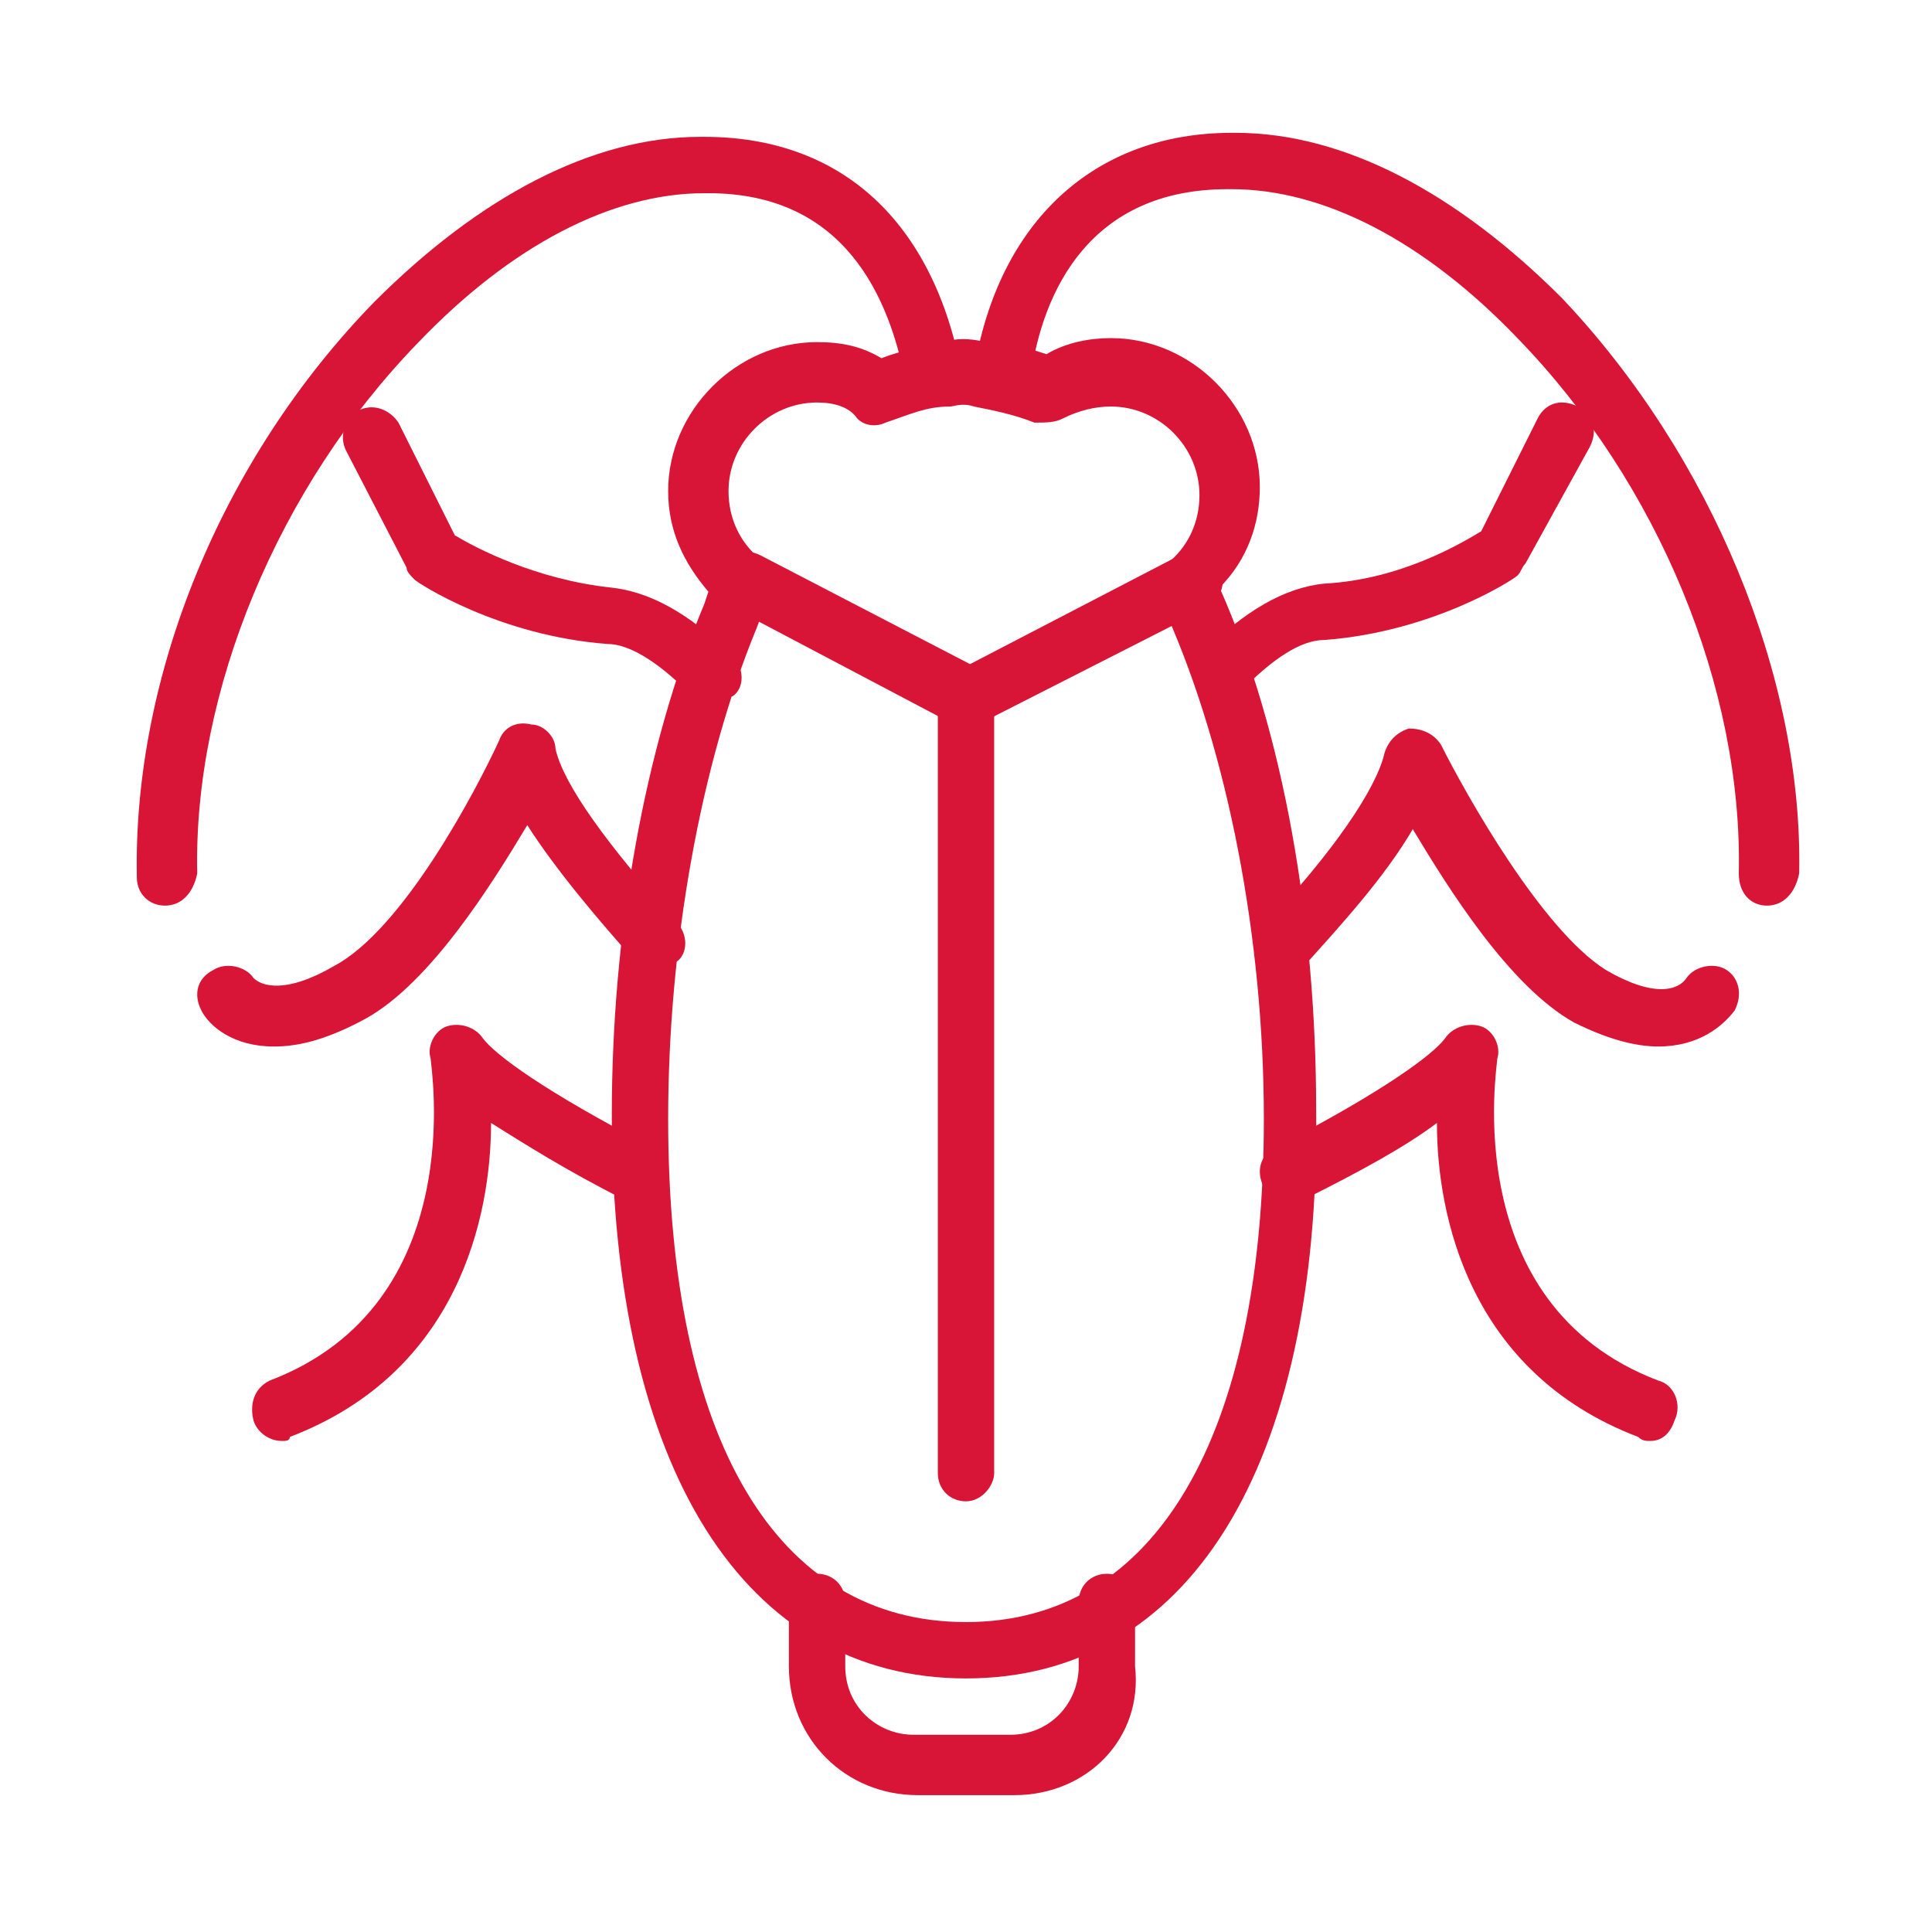 <?xml version="1.0" encoding="utf-8"?>
<!-- Generator: Adobe Illustrator 24.1.0, SVG Export Plug-In . SVG Version: 6.00 Build 0)  -->
<svg version="1.1" id="Layer_1" xmlns="http://www.w3.org/2000/svg" xmlns:xlink="http://www.w3.org/1999/xlink" x="0px" y="0px"
	 width="48px" height="48px" viewBox="0 0 48 48" style="enable-background:new 0 0 48 48;" xml:space="preserve">
<style type="text/css">
	.st0{display:none;}
	.st1{display:inline;}
	.st2{fill:#D81537;}
</style>
<g class="st0">
	<g class="st1">
		<path class="st2" d="M24,12.5c-2.3,0-4.1-1.8-4.1-4.1s1.8-4.1,4.1-4.1s4.1,1.8,4.1,4.1S26.3,12.5,24,12.5z M24,5.9
			c-1.4,0-2.5,1.1-2.5,2.5s1.1,2.5,2.5,2.5s2.5-1.1,2.5-2.5S25.4,5.9,24,5.9z"/>
	</g>
	<g class="st1">
		<path class="st2" d="M24,5.9c-0.5,0-0.8-0.4-0.8-0.8V1.8C23.2,1.3,23.5,1,24,1s0.8,0.4,0.8,0.8v3.3C24.8,5.5,24.5,5.9,24,5.9z"/>
	</g>
	<g class="st1">
		<path class="st2" d="M25.1,24h-2.3c-3,0-5.4-2.4-5.4-5.4v-2.3c0-3,2.4-5.4,5.4-5.4h2.3c3,0,5.4,2.4,5.4,5.4v2.3
			C30.6,21.6,28.1,24,25.1,24z M22.9,12.5c-2.1,0-3.8,1.7-3.8,3.8v2.3c0,2.1,1.7,3.8,3.8,3.8h2.3c2.1,0,3.8-1.7,3.8-3.8v-2.3
			c0-2.1-1.7-3.8-3.8-3.8H22.9z"/>
	</g>
	<g class="st1">
		<path class="st2" d="M24,47c-1.8,0-3.3-1.5-3.3-3.3V23c0-0.5,0.4-0.8,0.8-0.8s0.8,0.4,0.8,0.8v20.8c0,0.9,0.7,1.6,1.6,1.6
			s1.6-0.7,1.6-1.6V23c0-0.5,0.4-0.8,0.8-0.8s0.8,0.4,0.8,0.8v20.8C27.3,45.6,25.8,47,24,47z"/>
	</g>
	<g class="st1">
		<path class="st2" d="M27,12.9c-0.1,0-0.2,0-0.3-0.1c-0.4-0.2-0.6-0.7-0.4-1.1c3.4-7.5,4.5-7.5,5.2-7.5c1,0,1.5,0.9,2.1,1.7
			c0.8,1.2,1.3,2,2.6,1.6c0.4-0.1,0.9,0.1,1,0.6c0.1,0.4-0.1,0.9-0.6,1C34,9.9,32.8,8,32.1,6.8c-0.2-0.3-0.6-0.9-0.7-1
			c-0.2,0.1-1.5,1.7-3.6,6.5C27.6,12.7,27.3,12.9,27,12.9z"/>
	</g>
	<g class="st1">
		<path class="st2" d="M39.6,15.8c-0.1,0-0.2,0-0.3-0.1c-0.2-0.1-1.9-0.8-3.7-3.6c-0.1-0.1-0.1-0.1-0.3-0.2c-0.3-0.1-1.8,0-5.6,2.9
			c-0.4,0.3-0.9,0.2-1.2-0.1c-0.3-0.4-0.2-0.9,0.1-1.2c3.2-2.4,5.4-3.5,6.9-3.3c0.6,0.1,1.1,0.4,1.4,0.9c1.5,2.4,2.9,3,2.9,3
			c0.4,0.2,0.6,0.7,0.4,1.1C40.3,15.6,40,15.8,39.6,15.8z"/>
	</g>
	<g class="st1">
		<path class="st2" d="M41.2,22.4c-1.5,0-2.2-1.1-3-2.2c-0.6-0.9-1.2-1.9-2.4-2.9c-1.3-1.1-4.1,0.2-5.6,1.1
			c-0.4,0.2-0.9,0.1-1.1-0.3c-0.2-0.4-0.1-0.9,0.3-1.1c3.3-1.9,5.9-2.3,7.5-1c1.4,1.2,2.2,2.3,2.8,3.3c0.8,1.2,1,1.5,1.6,1.5
			c0.4,0,0.8,0.3,0.8,0.8C42.1,22,41.8,22.3,41.2,22.4C41.3,22.4,41.2,22.4,41.2,22.4z"/>
	</g>
	<g class="st1">
		<path class="st2" d="M35.1,47h-1.7c-1.6,0-2.9-1.1-3.3-2.6L24,20.1c-0.1-0.4,0.2-0.9,0.6-1c0.4-0.1,0.9,0.2,1,0.6l6.1,24.4
			c0.2,0.8,0.9,1.3,1.7,1.3h1.7c0.5,0,1-0.2,1.4-0.7c3.2-4,3.3-9.7,0.4-13.8L25.8,15.4c-0.3-0.4-0.2-0.9,0.2-1.1
			c0.4-0.3,0.9-0.2,1.1,0.2l11.1,15.5c3.4,4.8,3.2,11.3-0.4,15.8C37.1,46.6,36.1,47,35.1,47z"/>
	</g>
	<g class="st1">
		<path class="st2" d="M21,12.9c-0.3,0-0.6-0.2-0.8-0.5c-2.1-4.8-3.4-6.3-3.7-6.5c0,0.1-0.4,0.6-0.6,1c-0.7,1.1-1.9,3-4.5,2.3
			c-0.4-0.1-0.7-0.6-0.6-1c0.1-0.4,0.6-0.7,1-0.6c1.3,0.4,1.9-0.4,2.6-1.6c0.5-0.8,1.1-1.7,2.1-1.7c0.6,0,1.8,0,5.2,7.5
			c0.2,0.4,0,0.9-0.4,1.1C21.2,12.9,21.1,12.9,21,12.9z"/>
	</g>
	<g class="st1">
		<path class="st2" d="M8.4,15.8c-0.3,0-0.6-0.2-0.8-0.5c-0.2-0.4,0-0.9,0.4-1.1c0,0,1.4-0.7,2.9-3c0.3-0.5,0.8-0.8,1.4-0.9
			c1.5-0.3,3.7,0.8,6.9,3.3c0.4,0.3,0.4,0.8,0.1,1.2c-0.3,0.4-0.8,0.4-1.2,0.1c-3.8-3-5.3-3-5.6-2.9c-0.2,0-0.2,0.1-0.3,0.2
			c-1.8,2.8-3.5,3.5-3.7,3.6C8.6,15.8,8.5,15.8,8.4,15.8z"/>
	</g>
	<g class="st1">
		<path class="st2" d="M6.8,22.4C6.8,22.4,6.7,22.4,6.8,22.4c-0.5,0-0.9-0.4-0.9-0.8c0-0.5,0.5-0.8,0.8-0.8c0.7,0,0.9-0.3,1.6-1.5
			c0.6-0.9,1.4-2.1,2.8-3.3c1.6-1.3,4.1-1,7.5,1c0.4,0.2,0.5,0.7,0.3,1.1c-0.2,0.4-0.7,0.5-1.1,0.3c-1.5-0.9-4.3-2.2-5.6-1.1
			c-1.2,1-1.9,2-2.4,2.9C9,21.3,8.3,22.4,6.8,22.4z"/>
	</g>
	<g class="st1">
		<path class="st2" d="M14.6,47h-1.7c-1,0-2-0.5-2.7-1.3c-3.6-4.6-3.8-11.1-0.4-15.8l11.1-15.5c0.3-0.4,0.8-0.5,1.1-0.2
			c0.4,0.3,0.5,0.8,0.2,1.1L11.1,30.9c-3,4.2-2.8,9.8,0.4,13.8c0.3,0.4,0.8,0.7,1.4,0.7h1.7c0.8,0,1.5-0.5,1.7-1.3l6.1-24.4
			c0.1-0.4,0.6-0.7,1-0.6c0.4,0.1,0.7,0.6,0.6,1l-6.1,24.4C17.5,46,16.1,47,14.6,47z"/>
	</g>
</g>
<g class="st0">
	<g class="st1">
		<path class="st2" d="M3,23.2c-0.4,0-0.7-0.3-0.8-0.6c0-0.2-1-4.5,0-7.6c0.6-1.7,1.7-3,3-3.5c1-0.4,2.1-0.3,3,0.3
			c2.3,1.3,2.7,4.9,1,7.9C7.5,22.6,3.3,23.2,3,23.2C3.1,23.2,3.1,23.2,3,23.2z M6.5,12.8c-0.2,0-0.4,0-0.7,0.1
			c-0.9,0.3-1.6,1.2-2,2.5c-0.7,2-0.3,4.7-0.1,6c1.1-0.3,3.2-1,4.2-2.6l0,0C9.2,16.6,9,14,7.5,13.1C7.1,12.9,6.8,12.8,6.5,12.8z"/>
	</g>
	<g class="st1">
		<path class="st2" d="M28.5,32c-0.3,0-0.6,0-0.9,0c-7.9-0.5-17.3-7.6-21-10.6c-0.3-0.3-0.4-0.8-0.1-1.1c0.3-0.3,0.8-0.4,1.1-0.1
			c2.8,2.3,12.5,9.7,20.1,10.2c5.9,0.4,14.2-3.9,16.1-8.3c0.7-1.7,0.8-4.2,0.7-5c-1.1-1.5-8.3-10.7-15.4-10.7c0,0,0,0,0,0
			c-6.3,0-16,5.3-19.9,7.6c-0.4,0.2-0.9,0.1-1.1-0.3c-0.2-0.4-0.1-0.9,0.3-1.1c4-2.3,14-7.8,20.7-7.8c0,0,0,0,0,0
			c8.6,0,16.5,11,16.9,11.5c0.1,0.1,0.1,0.3,0.1,0.4c0,0.1,0.2,3.6-0.9,5.9C43.2,27.5,35,32,28.5,32z"/>
	</g>
	<g class="st1">
		<path class="st2" d="M7,33.6c-0.3,0-0.7-0.2-0.8-0.6c-0.1-0.4,0.1-0.9,0.5-1c1-0.3,3.6-1.3,4.3-2.8c0,0,0-0.1,0-0.2
			c-0.5-1.1-3.7-2.7-5.9-3.5c-0.3-0.1-0.5-0.4-0.5-0.7c0-0.3,0.1-0.6,0.4-0.8l8-4.8c0.4-0.2,0.9-0.1,1.1,0.3
			c0.2,0.4,0.1,0.9-0.3,1.1l-6.6,4c1.9,0.8,4.7,2.3,5.3,3.8c0.2,0.5,0.2,1,0,1.5c-1.1,2.4-4.9,3.5-5.3,3.6C7.2,33.6,7.1,33.6,7,33.6
			z"/>
	</g>
	<g class="st1">
		<path class="st2" d="M13.4,38.4c-0.4,0-0.8-0.3-0.8-0.7c0-0.4,0.3-0.8,0.7-0.9c0,0,3.7-0.3,4.1-2.5c0.3-2-2-4.8-3-5.7
			c-0.2-0.1-0.2-0.4-0.2-0.6c0-0.2,0.1-0.4,0.2-0.6l4.8-4.8c0.3-0.3,0.8-0.3,1.1,0c0.3,0.3,0.3,0.8,0,1.1L16.1,28
			c1.1,1.2,3.3,4,2.9,6.5C18.4,38,13.7,38.4,13.4,38.4C13.5,38.4,13.4,38.4,13.4,38.4z"/>
	</g>
	<g class="st1">
		<path class="st2" d="M20.7,43.2c-0.1,0-0.1,0-0.1,0c-0.4,0-0.8-0.4-0.7-0.9c0-0.4,0.4-0.8,0.8-0.7c0.1,0,2,0,3.2-2.7
			c1-2.3-1.8-5.9-3-7.1c-0.3-0.3-0.3-0.7-0.1-1l4.8-6.4c0.3-0.4,0.8-0.4,1.1-0.2c0.4,0.3,0.4,0.8,0.2,1.1l-4.4,5.9
			c1.2,1.4,4.2,5.2,2.9,8.4C23.8,43,21.2,43.2,20.7,43.2z"/>
	</g>
	<g class="st1">
		<path class="st2" d="M3.8,27.2c-0.4,0-0.7-0.3-0.8-0.6l-0.8-4c-0.1-0.4,0.2-0.9,0.6-0.9c0.4-0.1,0.9,0.2,0.9,0.6l0.8,4
			c0.1,0.4-0.2,0.9-0.6,0.9C3.9,27.2,3.9,27.2,3.8,27.2z"/>
	</g>
	<g class="st1">
		<path class="st2" d="M38.3,29.2c-0.1,0-0.1,0-0.2,0c-0.4-0.1-0.7-0.5-0.6-1c2-7.7-1.2-9.9-1.3-9.9c-0.2-0.2-0.4-0.4-0.4-0.7
			c0-0.3,0.2-0.5,0.4-0.7c1.9-1.1,2.4-3.5,1.4-7.2c-0.1-0.4,0.1-0.9,0.6-1c0.4-0.1,0.9,0.1,1,0.6c1.2,4.6,0.1,7.1-1.3,8.3
			C39,19,40.7,22.2,39,28.6C38.9,29,38.6,29.2,38.3,29.2z"/>
	</g>
	<g class="st1">
		<path class="st2" d="M33.7,31.2c-0.1,0-0.2,0-0.3,0c-0.4-0.1-0.6-0.6-0.5-1c3.1-9.2-0.7-11.8-0.8-11.8c-0.2-0.2-0.4-0.4-0.4-0.7
			c0-0.3,0.2-0.5,0.4-0.7c3.2-1.8,1.6-7.1,0.4-10.1c-0.2-0.4,0-0.9,0.4-1c0.4-0.2,0.9,0,1,0.4c2.2,5.5,2.1,9.4-0.2,11.5
			c1.3,1.4,3.2,5.1,0.6,12.9C34.3,31,34,31.2,33.7,31.2z"/>
	</g>
	<g class="st1">
		<path class="st2" d="M29.4,32c-0.1,0-0.2,0-0.3,0c-0.4-0.1-0.6-0.6-0.5-1c3.6-9.9-0.4-12.6-0.5-12.6c-0.2-0.2-0.4-0.4-0.4-0.7
			c0-0.3,0.2-0.5,0.4-0.7c3.4-2,1.5-7.7,0.1-11c-0.2-0.4,0-0.9,0.4-1.1c0.4-0.2,0.9,0,1.1,0.4c2.6,5.9,2.6,10.2,0.1,12.4
			c1.3,1.5,3.3,5.4,0.3,13.8C30,31.8,29.7,32,29.4,32z"/>
	</g>
	<g class="st1">
		<path class="st2" d="M25.5,31.7c-0.1,0-0.2,0-0.3,0c-0.4-0.1-0.6-0.6-0.5-1c3.4-9.6-0.5-12.3-0.6-12.3c-0.2-0.2-0.4-0.4-0.4-0.7
			c0-0.3,0.2-0.5,0.4-0.7c3.3-1.9,1.6-7.4,0.3-10.5c-0.2-0.4,0-0.9,0.4-1c0.4-0.2,0.9,0,1,0.4c2.4,5.6,2.3,9.7-0.1,11.9
			c1.3,1.5,3.3,5.3,0.4,13.5C26.1,31.5,25.8,31.7,25.5,31.7z"/>
	</g>
	<g class="st1">
		<path class="st2" d="M21.9,30.6c-0.1,0-0.2,0-0.2,0c-0.4-0.1-0.7-0.6-0.5-1c2.8-8.8-0.9-11.3-0.9-11.3c-0.2-0.2-0.4-0.4-0.4-0.7
			c0-0.3,0.2-0.5,0.4-0.7c2.9-1.7,2-6.1,0.7-9.4c-0.2-0.4,0.1-0.9,0.5-1c0.4-0.2,0.9,0.1,1,0.5c1.9,5.1,1.7,8.8-0.5,10.8
			c1.2,1.4,3.1,4.9,0.8,12.4C22.5,30.4,22.2,30.6,21.9,30.6z"/>
	</g>
	<g class="st1">
		<path class="st2" d="M18.3,29c-0.1,0-0.1,0-0.2,0c-0.4-0.1-0.7-0.5-0.6-1c1.9-7.5-1.2-9.6-1.4-9.7c-0.2-0.1-0.4-0.4-0.4-0.7
			c0-0.3,0.2-0.5,0.4-0.7c2.1-1.2,2.5-3.9,1.2-8.1c-0.1-0.4,0.1-0.9,0.5-1c0.4-0.1,0.9,0.1,1,0.5c1.6,5.3,0.5,8-1,9.4
			c1.1,1.3,2.8,4.4,1.2,10.7C19,28.8,18.7,29,18.3,29z"/>
	</g>
</g>
<g class="st0">
	<g class="st1">
		<path class="st2" d="M9.2,27.3c-1.3,0-3-0.2-4.9-0.5c-1.4-0.2-2.6-1.2-3.2-2.5c-0.6-1.3-0.4-2.8,0.4-4c2.2-3.3,4-5.3,5.5-5.9
			c1.7-0.7,3.5-0.7,5.2-0.1c0.4,0.2,0.6,0.7,0.5,1.1c-0.2,0.4-0.7,0.6-1.1,0.5c-1.3-0.5-2.7-0.5-3.9,0c-0.6,0.3-2.1,1.3-4.7,5.3
			c-0.5,0.7-0.6,1.6-0.2,2.4C3,24.5,3.7,25,4.6,25.2c4.7,0.7,6.4,0.4,7.1,0.1c2.2-1,3.4-3.4,2.9-5.7c-0.1-0.5,0.2-0.9,0.7-1
			c0.4-0.1,0.9,0.2,1,0.7c0.6,3.1-1,6.3-3.9,7.6C11.6,27.2,10.6,27.3,9.2,27.3z"/>
	</g>
	<g class="st1">
		<path class="st2" d="M34.9,32.5h-6.7c-0.4,0-0.8-0.3-0.8-0.7c-0.1-0.4,0.2-0.8,0.5-0.9l4.9-1.8c0.3-0.1,0.4-0.4,0.5-0.5
			c0.1-0.2,0.1-0.5-0.1-0.7c0,0,0,0,0,0l-0.6-1c-0.9-1.5-1.6-2.6-1.8-4.2c-0.4-3.3,1.6-6.4,4.8-6.9c1.8-0.3,3.5,0.2,4.9,1.3
			c1.3,1.1,2.1,2.8,2.1,4.5c-0.5,5.2-6.8,10.5-7,10.8C35.3,32.4,35.1,32.5,34.9,32.5z M32.8,30.8h1.8c1.1-1,5.9-5.4,6.2-9.4
			c0-1.2-0.6-2.4-1.5-3.2c-1-0.8-2.2-1.1-3.5-0.9c-2.2,0.4-3.7,2.6-3.4,5c0.2,1.2,0.7,2.1,1.6,3.5l0.6,1c0.4,0.6,0.5,1.4,0.2,2.1
			c-0.2,0.7-0.8,1.3-1.5,1.5L32.8,30.8z"/>
	</g>
	<g class="st1">
		<path class="st2" d="M19.3,27.3C19.2,27.3,19.2,27.3,19.3,27.3c-1.5-0.1-2.7-0.9-3.6-2c-0.9-1.1-1.3-2.6-1.1-4
			c0.1-0.6,0.1-1.1,0-1.7c-0.1-0.4,0.2-0.9,0.6-1c0.7-0.2,1.2-0.4,1.5-0.6c0.7-0.7,0.9-1.8,0.6-2.7c-0.2-0.4,0-0.9,0.4-1.1
			c1.9-0.9,3.8-2.2,6-4.2c2.8-2.4,7.1-3.4,11.8-2.6c5,0.8,8.7,5.1,8.7,9.9c0,2.4-0.7,4.5-2.2,6.2L41.3,23l-0.6-0.6l0,0
			c1.1-1.3,1.7-3.1,1.7-5.1c0-4-3.1-7.6-7.3-8.2c-4.1-0.7-8,0.2-10.4,2.2c-2.1,1.9-4,3.2-5.8,4.1c0.3,1.4-0.2,2.8-1.1,3.8
			c-0.4,0.4-0.8,0.6-1.5,0.9c0,0.5,0,1-0.1,1.5c-0.1,1,0.1,2,0.7,2.7c0.6,0.8,1.4,1.2,2.3,1.3c0.5,0,0.8,0.5,0.7,0.9
			C20.1,27,19.7,27.3,19.3,27.3z"/>
	</g>
	<g class="st1">
		<path class="st2" d="M32.4,27.4c-0.8,0-1.7-0.1-2.6-0.2c-1.9-0.3-4.4-0.6-6.8-0.3c-0.5,0.1-0.9-0.3-0.9-0.7
			c-0.1-0.5,0.3-0.9,0.7-0.9c2.6-0.3,5.3,0,7.3,0.3c1.1,0.2,2.2,0.2,3.3,0.1c0.5-0.1,0.9,0.3,0.9,0.8c0,0.5-0.3,0.9-0.8,0.9
			C33.1,27.4,32.7,27.4,32.4,27.4z"/>
	</g>
	<g class="st1">
		<path class="st2" d="M16.4,32.5h-5.1c-0.5,0-0.8-0.4-0.8-0.8s0.4-0.8,0.8-0.8h4.8l5.2-3.9c0.6-0.5,1-1.2,1-2v-3.4
			c0-0.5,0.4-0.8,0.8-0.8s0.8,0.4,0.8,0.8v3.4c0,1.3-0.6,2.6-1.7,3.4l-5.4,4C16.7,32.4,16.5,32.5,16.4,32.5z"/>
	</g>
	<g class="st1">
		<path class="st2" d="M16.4,32.5c-0.1,0-0.3,0-0.4-0.1c-0.4-0.2-0.5-0.7-0.3-1.1l2.9-5.1c0.2-0.4,0.3-0.8,0.3-1.3v-1.6
			c0-0.5,0.4-0.8,0.8-0.8s0.8,0.4,0.8,0.8v1.6c0,0.7-0.2,1.5-0.6,2.1L17.1,32C16.9,32.3,16.6,32.5,16.4,32.5z"/>
	</g>
	<g class="st1">
		<path class="st2" d="M9.6,30.8c-0.3,0-0.5-0.1-0.7-0.3l-3.5-4.7v4.2c0,0.5-0.4,0.8-0.8,0.8c-0.5,0-0.8-0.4-0.8-0.8v-6.7
			c0-0.4,0.2-0.7,0.6-0.8c0.3-0.1,0.7,0,0.9,0.3l5.1,6.7c0.3,0.4,0.2,0.9-0.2,1.2C10,30.7,9.8,30.8,9.6,30.8z"/>
	</g>
	<g class="st1">
		<path class="st2" d="M2.4,21.3c-0.1,0-0.3,0-0.4-0.1l-1.2-0.6c-0.4-0.2-0.6-0.7-0.4-1.1c0.2-0.4,0.7-0.6,1.1-0.4l1.2,0.6
			c0.4,0.2,0.6,0.7,0.4,1.1C3,21.1,2.7,21.3,2.4,21.3z"/>
	</g>
	<g class="st1">
		<path class="st2" d="M3.3,20.1c-0.3,0-0.6-0.2-0.7-0.4L0.4,16c-0.2-0.4-0.1-0.9,0.3-1.1c0.4-0.2,0.9-0.1,1.2,0.3L4,18.8
			c0.2,0.4,0.1,0.9-0.3,1.2C3.5,20,3.4,20.1,3.3,20.1z"/>
	</g>
	<g class="st1">
		<path class="st2" d="M26.5,40.9C26.5,40.9,26.5,40.9,26.5,40.9c-0.5,0-0.8-0.4-0.8-0.8c0-0.5,0.4-0.8,0.8-0.8
			c0.2,0,15.9-0.1,19-10.3c1.1-3.7,0.2-7.5-2.9-11.4c-0.3-0.4-0.2-0.9,0.1-1.2c0.4-0.3,0.9-0.2,1.2,0.1c3.4,4.2,4.4,8.7,3.1,12.9
			C43.6,40.7,27.2,40.9,26.5,40.9z"/>
	</g>
	<g class="st1">
		<path class="st2" d="M7.2,16.1c0,0-0.1,0-0.1,0c-0.5-0.1-0.8-0.5-0.7-0.9c0.2-1.8,0.6-3,1.3-3.6c1.6-1.6,4.4-1.6,6,0
			c0.4,0.4,0.6,0.8,0.8,1.2c0.2,0.4,0,0.9-0.4,1.1c-0.4,0.2-0.9,0-1.1-0.4c-0.1-0.3-0.3-0.5-0.5-0.7c-1-1-2.6-1-3.6,0
			c-0.1,0.1-0.6,0.7-0.8,2.6C8,15.8,7.7,16.1,7.2,16.1z"/>
	</g>
	<g class="st1">
		<path class="st2" d="M12.9,20.6c-0.4,0-0.8-0.3-0.8-0.7c-0.1-0.7-0.5-1.2-1.1-1.6c-0.3-0.2-0.5-0.5-0.5-0.8
			c0.2-2.1,0.6-3.5,1.4-4.3c1.6-1.6,4.3-1.6,6,0c0.8,0.8,1.2,1.9,1.2,3c0,1.1-0.4,2.2-1.2,3C17.1,20,15.4,20.5,12.9,20.6
			C13,20.6,13,20.6,12.9,20.6z M12.3,17.2c0.6,0.4,1,1,1.3,1.7c2.3-0.2,2.9-0.7,3.1-0.9c0.5-0.5,0.7-1.1,0.7-1.8
			c0-0.7-0.3-1.3-0.7-1.8c-1-1-2.6-1-3.6,0C12.9,14.6,12.5,15.2,12.3,17.2z"/>
	</g>
</g>
<g>
	<g>
		<path class="st2" d="M24,41.7c-5.5,0-8.8-5.2-8.8-14c0-4.5,0.8-9.1,2.3-12.7l0.1-0.3c-0.6-0.7-1-1.5-1-2.5c0-2,1.7-3.7,3.7-3.7
			c0.6,0,1.1,0.1,1.6,0.4c0.5-0.2,1.1-0.3,1.6-0.4c0.2-0.1,0.6-0.1,1,0c0.4,0,0.9,0.1,1.5,0.3c0.5-0.3,1.1-0.4,1.6-0.4
			c2,0,3.7,1.7,3.7,3.7c0,0.9-0.3,1.8-1,2.5c1.6,3.6,2.4,8.3,2.4,13C32.8,36.5,29.5,41.7,24,41.7z M20.3,10c-1.2,0-2.2,1-2.2,2.2
			c0,0.7,0.3,1.3,0.8,1.7c0.3,0.2,0.3,0.6,0.2,0.9l-0.3,0.8c-1.4,3.4-2.2,7.9-2.2,12.2c0,8,2.7,12.5,7.4,12.5s7.4-4.6,7.4-12.5
			c0-4.5-0.9-9.1-2.4-12.5l-0.2-0.4c-0.1-0.3,0-0.7,0.2-0.9c0.5-0.4,0.8-1,0.8-1.7c0-1.2-1-2.2-2.2-2.2c-0.4,0-0.8,0.1-1.2,0.3
			c-0.2,0.1-0.4,0.1-0.7,0.1c-0.5-0.2-1-0.3-1.5-0.4c-0.3-0.1-0.5,0-0.6,0c-0.6,0-1,0.2-1.6,0.4c-0.2,0.1-0.5,0.1-0.7-0.1
			C21.1,10.1,20.7,10,20.3,10z"/>
	</g>
	<g>
		<path class="st2" d="M25.2,44.6h-2.4c-1.8,0-3.2-1.4-3.2-3.2v-1.6c0-0.4,0.3-0.7,0.7-0.7c0.4,0,0.7,0.3,0.7,0.7v1.6
			c0,1,0.8,1.7,1.7,1.7h2.4c1,0,1.7-0.8,1.7-1.7v-1.6c0-0.4,0.3-0.7,0.7-0.7s0.7,0.3,0.7,0.7v1.6C28.4,43.2,27,44.6,25.2,44.6z"/>
	</g>
	<g>
		<path class="st2" d="M41,35.8c-0.1,0-0.2,0-0.3-0.1c-4.2-1.6-5-5.5-5-7.8c-0.8,0.6-1.9,1.2-3.3,1.9c-0.4,0.2-0.8,0.1-1-0.3
			c-0.2-0.4-0.1-0.8,0.3-1c2.7-1.4,3.9-2.3,4.2-2.7c0.2-0.3,0.6-0.4,0.9-0.3c0.3,0.1,0.5,0.5,0.4,0.8c0,0.2-1,6.1,4,8
			c0.4,0.1,0.6,0.6,0.4,1C41.5,35.6,41.3,35.8,41,35.8z"/>
	</g>
	<g>
		<path class="st2" d="M41.2,26c-0.6,0-1.3-0.2-2.1-0.6c-1.6-0.9-3.1-3.3-4-4.8c-0.7,1.2-1.8,2.4-2.7,3.4c-0.3,0.3-0.7,0.3-1,0
			c-0.3-0.3-0.3-0.7,0-1c1.7-1.8,2.8-3.4,3-4.3c0.1-0.3,0.3-0.5,0.6-0.6c0.3,0,0.6,0.1,0.8,0.4c0.6,1.2,2.5,4.6,4.1,5.6
			c1.2,0.7,1.8,0.5,2,0.2c0.2-0.3,0.7-0.4,1-0.2c0.3,0.2,0.4,0.6,0.2,1C42.8,25.5,42.2,26,41.2,26z"/>
	</g>
	<g>
		<path class="st2" d="M30.4,17.4c-0.2,0-0.4-0.1-0.5-0.2c-0.3-0.3-0.3-0.8,0-1c1-1,2-1.6,3-1.7c1.9-0.1,3.4-1,3.9-1.3l1.4-2.8
			c0.2-0.4,0.6-0.5,1-0.3c0.4,0.2,0.5,0.6,0.3,1L37.9,14c-0.1,0.1-0.1,0.2-0.2,0.3c-0.1,0.1-2.1,1.4-4.8,1.6c-0.6,0-1.3,0.5-2,1.2
			C30.7,17.3,30.5,17.4,30.4,17.4z"/>
	</g>
	<g>
		<path class="st2" d="M43.9,22.5C43.9,22.5,43.9,22.5,43.9,22.5c-0.4,0-0.7-0.3-0.7-0.8c0.1-4.6-2-9.7-5.5-13.3
			c-2.3-2.4-4.8-3.7-7.1-3.7c0,0-0.1,0-0.1,0c-3.4,0-4.6,2.5-4.9,4.7c-0.1,0.4-0.5,0.7-0.8,0.6c-0.4-0.1-0.7-0.4-0.6-0.8
			c0.6-3.7,3-5.9,6.4-5.9c0,0,0.1,0,0.1,0c2.7,0,5.5,1.5,8.1,4.1c3.7,3.9,6,9.4,5.9,14.3C44.6,22.2,44.3,22.5,43.9,22.5z"/>
	</g>
	<g>
		<path class="st2" d="M7,35.8c-0.3,0-0.6-0.2-0.7-0.5c-0.1-0.4,0-0.8,0.4-1c5-1.9,4-7.8,4-8c-0.1-0.3,0.1-0.7,0.4-0.8
			c0.3-0.1,0.7,0,0.9,0.3c0.3,0.4,1.5,1.3,4.2,2.7c0.4,0.2,0.5,0.6,0.3,1c-0.2,0.4-0.6,0.5-1,0.3c-1.4-0.7-2.5-1.4-3.3-1.9
			c0,2.3-0.8,6.2-5,7.8C7.2,35.8,7.1,35.8,7,35.8z"/>
	</g>
	<g>
		<path class="st2" d="M6.8,26c-1,0-1.6-0.5-1.8-0.9c-0.2-0.4-0.1-0.8,0.3-1c0.3-0.2,0.8-0.1,1,0.2c0.2,0.2,0.8,0.4,2-0.3
			c1.7-0.9,3.5-4.3,4.1-5.6c0.1-0.3,0.4-0.5,0.8-0.4c0.3,0,0.6,0.3,0.6,0.6c0.2,0.9,1.3,2.4,3,4.3c0.3,0.3,0.3,0.8,0,1
			c-0.3,0.3-0.8,0.3-1,0c-0.9-1-2-2.3-2.7-3.4c-0.9,1.5-2.4,3.9-4,4.8C8,25.9,7.3,26,6.8,26z"/>
	</g>
	<g>
		<path class="st2" d="M17.6,17.4c-0.2,0-0.4-0.1-0.5-0.2c-0.8-0.8-1.5-1.2-2-1.2c-2.7-0.2-4.7-1.5-4.8-1.6
			c-0.1-0.1-0.2-0.2-0.2-0.3l-1.5-2.9c-0.2-0.4,0-0.8,0.3-1c0.4-0.2,0.8,0,1,0.3l1.4,2.8c0.5,0.3,2,1.1,3.9,1.3
			c0.9,0.1,1.9,0.6,3,1.7c0.3,0.3,0.3,0.8,0,1C18,17.3,17.8,17.4,17.6,17.4z"/>
	</g>
	<g>
		<path class="st2" d="M4.1,22.5c-0.4,0-0.7-0.3-0.7-0.7c-0.1-5,2.1-10.4,5.9-14.3c2.6-2.6,5.4-4.1,8.1-4.1c0,0,0.1,0,0.1,0
			c3.4,0,5.7,2.1,6.4,5.9c0.1,0.4-0.2,0.8-0.6,0.8c-0.4,0.1-0.8-0.2-0.8-0.6c-0.4-2.1-1.5-4.7-4.9-4.7c0,0-0.1,0-0.1,0
			c-2.3,0-4.8,1.3-7.1,3.7c-3.5,3.6-5.6,8.7-5.5,13.2C4.8,22.2,4.5,22.5,4.1,22.5C4.1,22.5,4.1,22.5,4.1,22.5z"/>
	</g>
	<g>
		<path class="st2" d="M24,18.1c-0.1,0-0.2,0-0.3-0.1l-5.5-2.9c-0.4-0.2-0.5-0.6-0.3-1c0.2-0.4,0.6-0.5,1-0.3l5.2,2.7l5.2-2.7
			c0.4-0.2,0.8-0.1,1,0.3c0.2,0.4,0,0.8-0.3,1L24.3,18C24.2,18.1,24.1,18.1,24,18.1z"/>
	</g>
	<g>
		<path class="st2" d="M24,37.3c-0.4,0-0.7-0.3-0.7-0.7V17.4c0-0.4,0.3-0.7,0.7-0.7s0.7,0.3,0.7,0.7v19.2
			C24.7,36.9,24.4,37.3,24,37.3z"/>
	</g>
</g>
</svg>
